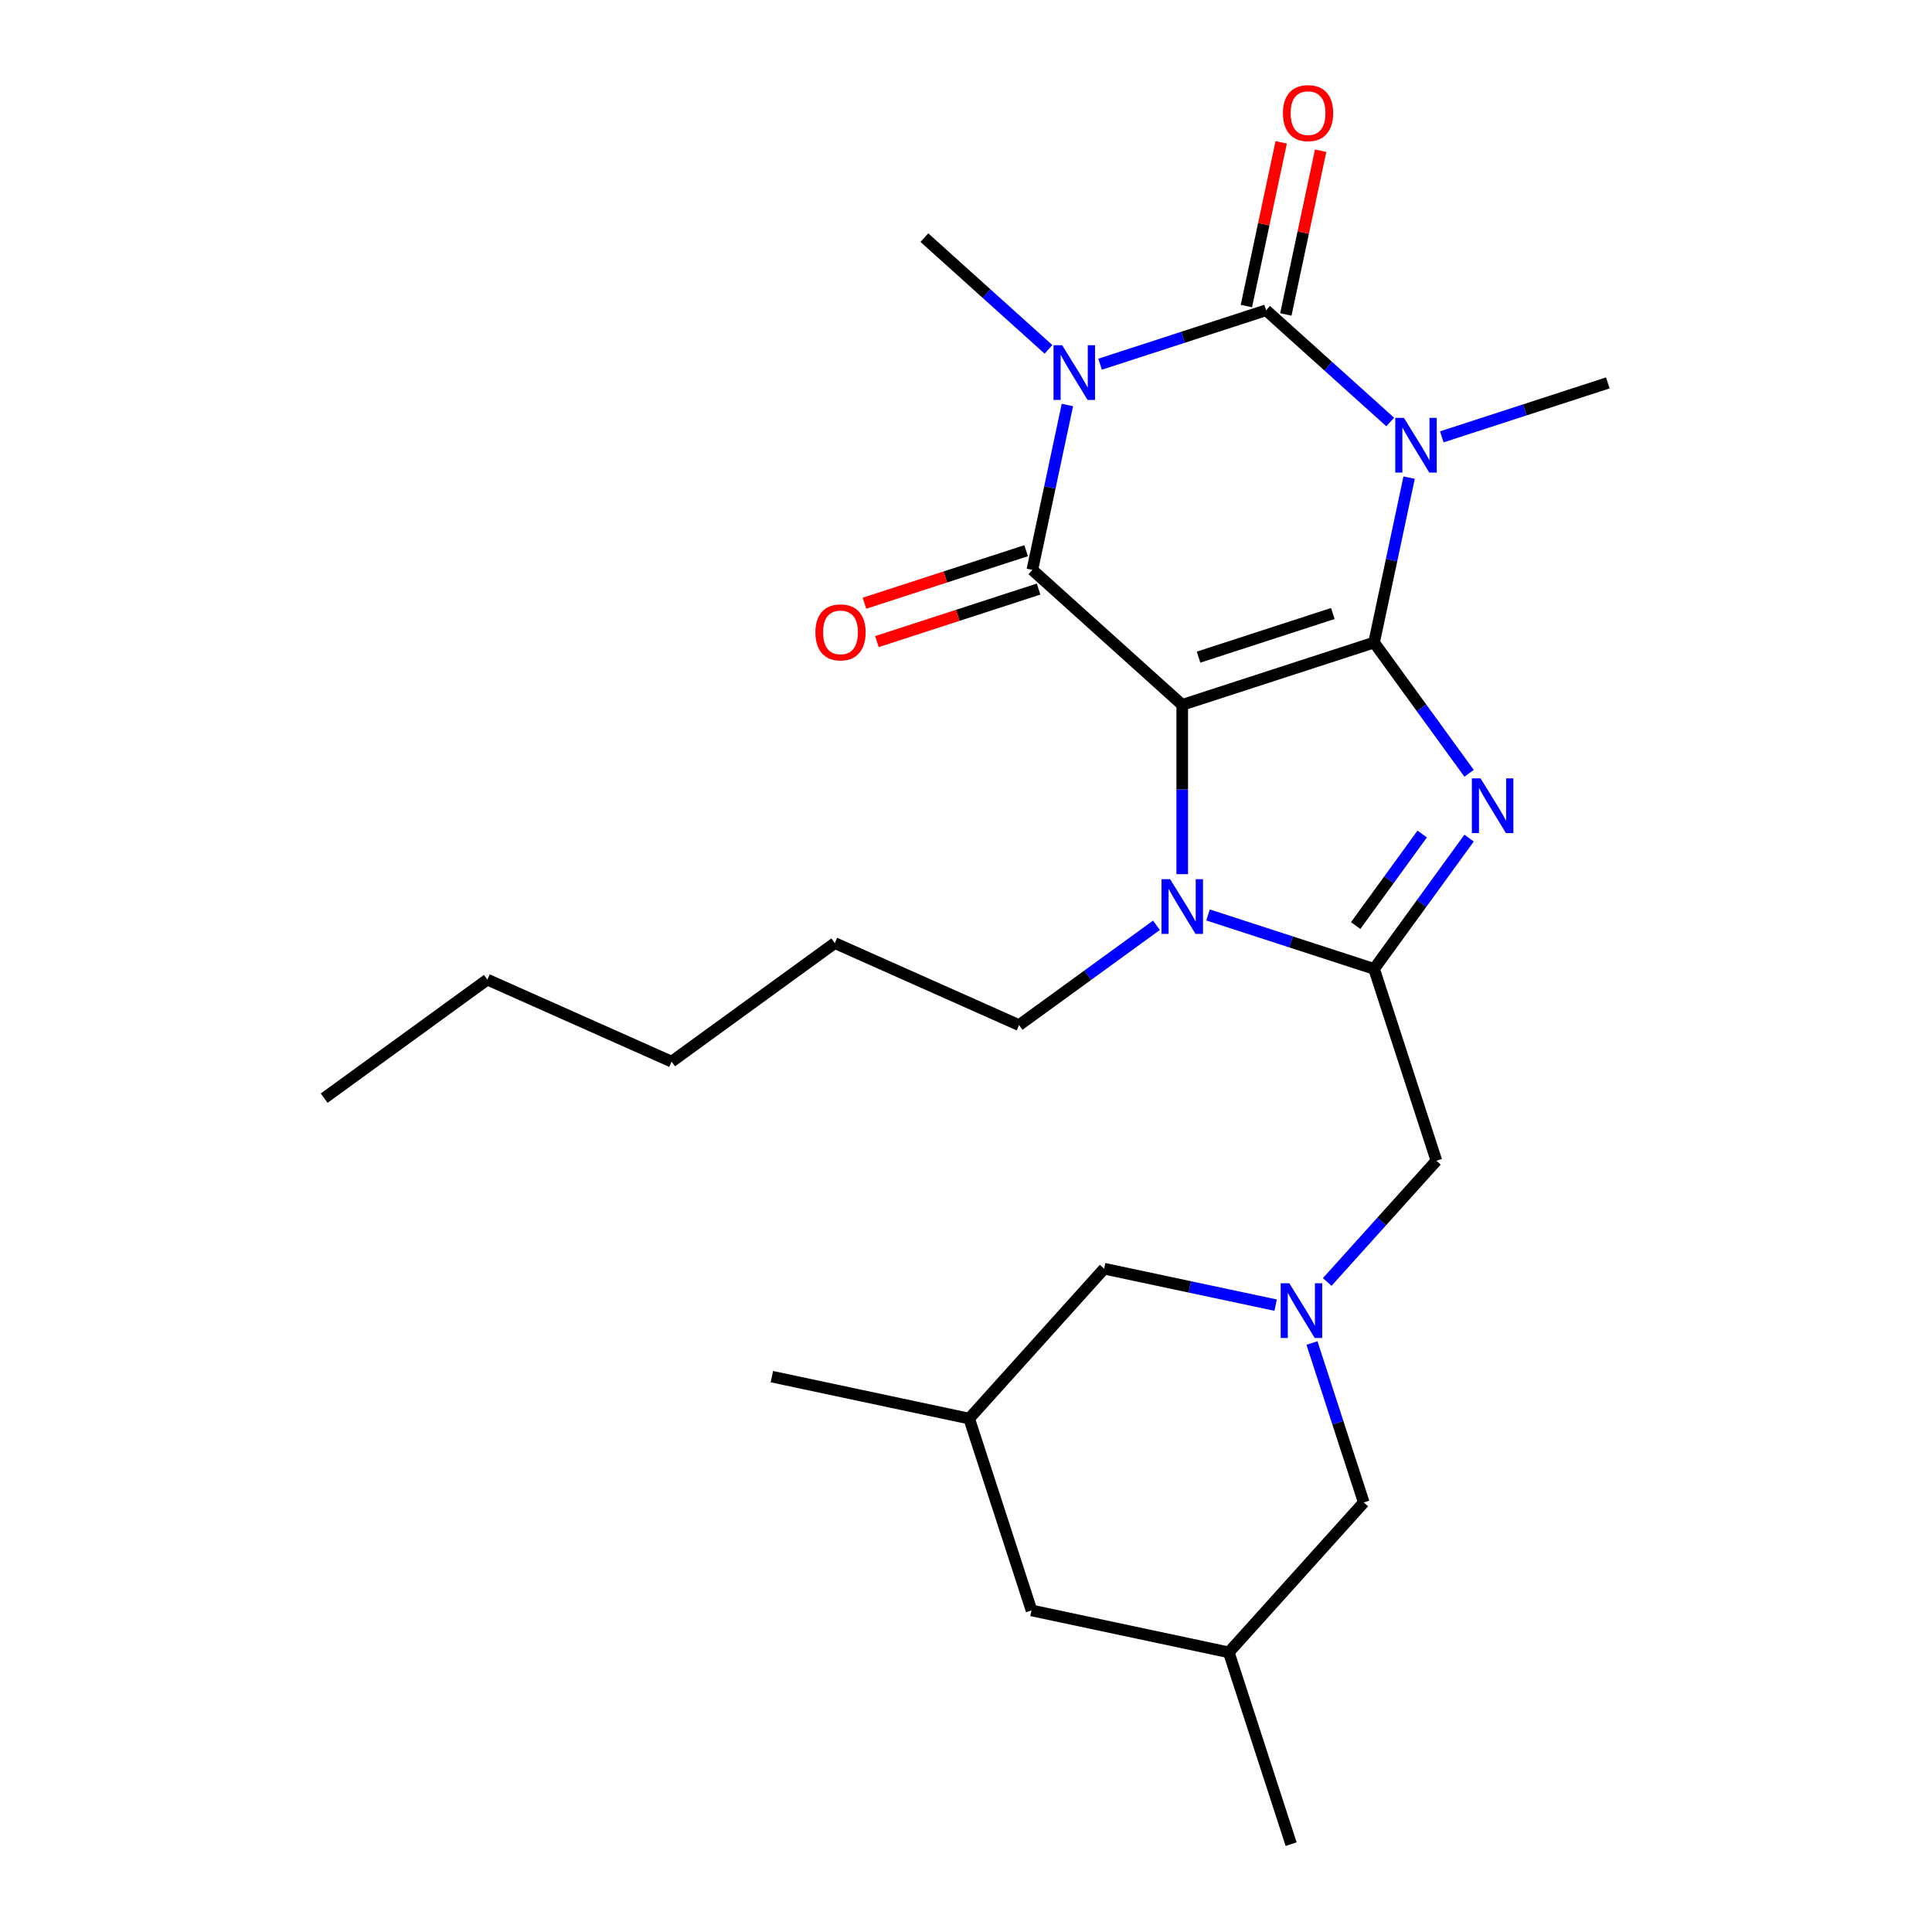 <?xml version='1.0' encoding='iso-8859-1'?>
<svg version='1.1' baseProfile='full'
              xmlns='http://www.w3.org/2000/svg'
                      xmlns:rdkit='http://www.rdkit.org/xml'
                      xmlns:xlink='http://www.w3.org/1999/xlink'
                  xml:space='preserve'
width='1000px' height='1000px' viewBox='0 0 1000 1000'>
<!-- END OF HEADER -->
<rect style='opacity:1.0;fill:#FFFFFF;stroke:none' width='1000' height='1000' x='0' y='0'> </rect>
<path class='bond-0' d='M 711.218,332.57 L 611.925,364.832' style='fill:none;fill-rule:evenodd;stroke:#000000;stroke-width:6px;stroke-linecap:butt;stroke-linejoin:miter;stroke-opacity:1' />
<path class='bond-0' d='M 689.871,317.551 L 620.367,340.135' style='fill:none;fill-rule:evenodd;stroke:#000000;stroke-width:6px;stroke-linecap:butt;stroke-linejoin:miter;stroke-opacity:1' />
<path class='bond-1' d='M 711.218,332.57 L 720.289,289.895' style='fill:none;fill-rule:evenodd;stroke:#000000;stroke-width:6px;stroke-linecap:butt;stroke-linejoin:miter;stroke-opacity:1' />
<path class='bond-1' d='M 720.289,289.895 L 729.359,247.22' style='fill:none;fill-rule:evenodd;stroke:#0000FF;stroke-width:6px;stroke-linecap:butt;stroke-linejoin:miter;stroke-opacity:1' />
<path class='bond-5' d='M 711.218,332.57 L 735.809,366.417' style='fill:none;fill-rule:evenodd;stroke:#000000;stroke-width:6px;stroke-linecap:butt;stroke-linejoin:miter;stroke-opacity:1' />
<path class='bond-5' d='M 735.809,366.417 L 760.4,400.263' style='fill:none;fill-rule:evenodd;stroke:#0000FF;stroke-width:6px;stroke-linecap:butt;stroke-linejoin:miter;stroke-opacity:1' />
<path class='bond-4' d='M 611.925,364.832 L 534.339,294.974' style='fill:none;fill-rule:evenodd;stroke:#000000;stroke-width:6px;stroke-linecap:butt;stroke-linejoin:miter;stroke-opacity:1' />
<path class='bond-7' d='M 611.925,364.832 L 611.925,408.648' style='fill:none;fill-rule:evenodd;stroke:#000000;stroke-width:6px;stroke-linecap:butt;stroke-linejoin:miter;stroke-opacity:1' />
<path class='bond-7' d='M 611.925,408.648 L 611.925,452.464' style='fill:none;fill-rule:evenodd;stroke:#0000FF;stroke-width:6px;stroke-linecap:butt;stroke-linejoin:miter;stroke-opacity:1' />
<path class='bond-3' d='M 719.574,218.429 L 687.456,189.51' style='fill:none;fill-rule:evenodd;stroke:#0000FF;stroke-width:6px;stroke-linecap:butt;stroke-linejoin:miter;stroke-opacity:1' />
<path class='bond-3' d='M 687.456,189.51 L 655.338,160.591' style='fill:none;fill-rule:evenodd;stroke:#000000;stroke-width:6px;stroke-linecap:butt;stroke-linejoin:miter;stroke-opacity:1' />
<path class='bond-14' d='M 746.274,226.112 L 789.245,212.15' style='fill:none;fill-rule:evenodd;stroke:#0000FF;stroke-width:6px;stroke-linecap:butt;stroke-linejoin:miter;stroke-opacity:1' />
<path class='bond-14' d='M 789.245,212.15 L 832.216,198.187' style='fill:none;fill-rule:evenodd;stroke:#000000;stroke-width:6px;stroke-linecap:butt;stroke-linejoin:miter;stroke-opacity:1' />
<path class='bond-2' d='M 569.396,188.515 L 612.367,174.553' style='fill:none;fill-rule:evenodd;stroke:#0000FF;stroke-width:6px;stroke-linecap:butt;stroke-linejoin:miter;stroke-opacity:1' />
<path class='bond-2' d='M 612.367,174.553 L 655.338,160.591' style='fill:none;fill-rule:evenodd;stroke:#000000;stroke-width:6px;stroke-linecap:butt;stroke-linejoin:miter;stroke-opacity:1' />
<path class='bond-15' d='M 542.696,180.832 L 510.578,151.913' style='fill:none;fill-rule:evenodd;stroke:#0000FF;stroke-width:6px;stroke-linecap:butt;stroke-linejoin:miter;stroke-opacity:1' />
<path class='bond-15' d='M 510.578,151.913 L 478.46,122.994' style='fill:none;fill-rule:evenodd;stroke:#000000;stroke-width:6px;stroke-linecap:butt;stroke-linejoin:miter;stroke-opacity:1' />
<path class='bond-27' d='M 552.481,209.623 L 543.41,252.298' style='fill:none;fill-rule:evenodd;stroke:#0000FF;stroke-width:6px;stroke-linecap:butt;stroke-linejoin:miter;stroke-opacity:1' />
<path class='bond-27' d='M 543.41,252.298 L 534.339,294.974' style='fill:none;fill-rule:evenodd;stroke:#000000;stroke-width:6px;stroke-linecap:butt;stroke-linejoin:miter;stroke-opacity:1' />
<path class='bond-10' d='M 665.55,162.761 L 674.557,120.386' style='fill:none;fill-rule:evenodd;stroke:#000000;stroke-width:6px;stroke-linecap:butt;stroke-linejoin:miter;stroke-opacity:1' />
<path class='bond-10' d='M 674.557,120.386 L 683.564,78.011' style='fill:none;fill-rule:evenodd;stroke:#FF0000;stroke-width:6px;stroke-linecap:butt;stroke-linejoin:miter;stroke-opacity:1' />
<path class='bond-10' d='M 645.126,158.42 L 654.133,116.045' style='fill:none;fill-rule:evenodd;stroke:#000000;stroke-width:6px;stroke-linecap:butt;stroke-linejoin:miter;stroke-opacity:1' />
<path class='bond-10' d='M 654.133,116.045 L 663.14,73.669' style='fill:none;fill-rule:evenodd;stroke:#FF0000;stroke-width:6px;stroke-linecap:butt;stroke-linejoin:miter;stroke-opacity:1' />
<path class='bond-11' d='M 531.113,285.044 L 489.272,298.639' style='fill:none;fill-rule:evenodd;stroke:#000000;stroke-width:6px;stroke-linecap:butt;stroke-linejoin:miter;stroke-opacity:1' />
<path class='bond-11' d='M 489.272,298.639 L 447.431,312.234' style='fill:none;fill-rule:evenodd;stroke:#FF0000;stroke-width:6px;stroke-linecap:butt;stroke-linejoin:miter;stroke-opacity:1' />
<path class='bond-11' d='M 537.566,304.903 L 495.724,318.498' style='fill:none;fill-rule:evenodd;stroke:#000000;stroke-width:6px;stroke-linecap:butt;stroke-linejoin:miter;stroke-opacity:1' />
<path class='bond-11' d='M 495.724,318.498 L 453.883,332.093' style='fill:none;fill-rule:evenodd;stroke:#FF0000;stroke-width:6px;stroke-linecap:butt;stroke-linejoin:miter;stroke-opacity:1' />
<path class='bond-6' d='M 760.4,433.803 L 735.809,467.65' style='fill:none;fill-rule:evenodd;stroke:#0000FF;stroke-width:6px;stroke-linecap:butt;stroke-linejoin:miter;stroke-opacity:1' />
<path class='bond-6' d='M 735.809,467.65 L 711.218,501.497' style='fill:none;fill-rule:evenodd;stroke:#000000;stroke-width:6px;stroke-linecap:butt;stroke-linejoin:miter;stroke-opacity:1' />
<path class='bond-6' d='M 736.13,431.684 L 718.916,455.377' style='fill:none;fill-rule:evenodd;stroke:#0000FF;stroke-width:6px;stroke-linecap:butt;stroke-linejoin:miter;stroke-opacity:1' />
<path class='bond-6' d='M 718.916,455.377 L 701.702,479.069' style='fill:none;fill-rule:evenodd;stroke:#000000;stroke-width:6px;stroke-linecap:butt;stroke-linejoin:miter;stroke-opacity:1' />
<path class='bond-9' d='M 711.218,501.497 L 743.48,600.789' style='fill:none;fill-rule:evenodd;stroke:#000000;stroke-width:6px;stroke-linecap:butt;stroke-linejoin:miter;stroke-opacity:1' />
<path class='bond-26' d='M 711.218,501.497 L 668.246,487.534' style='fill:none;fill-rule:evenodd;stroke:#000000;stroke-width:6px;stroke-linecap:butt;stroke-linejoin:miter;stroke-opacity:1' />
<path class='bond-26' d='M 668.246,487.534 L 625.275,473.572' style='fill:none;fill-rule:evenodd;stroke:#0000FF;stroke-width:6px;stroke-linecap:butt;stroke-linejoin:miter;stroke-opacity:1' />
<path class='bond-18' d='M 598.575,478.934 L 563.019,504.767' style='fill:none;fill-rule:evenodd;stroke:#0000FF;stroke-width:6px;stroke-linecap:butt;stroke-linejoin:miter;stroke-opacity:1' />
<path class='bond-18' d='M 563.019,504.767 L 527.462,530.601' style='fill:none;fill-rule:evenodd;stroke:#000000;stroke-width:6px;stroke-linecap:butt;stroke-linejoin:miter;stroke-opacity:1' />
<path class='bond-8' d='M 686.971,663.548 L 715.225,632.168' style='fill:none;fill-rule:evenodd;stroke:#0000FF;stroke-width:6px;stroke-linecap:butt;stroke-linejoin:miter;stroke-opacity:1' />
<path class='bond-8' d='M 715.225,632.168 L 743.48,600.789' style='fill:none;fill-rule:evenodd;stroke:#000000;stroke-width:6px;stroke-linecap:butt;stroke-linejoin:miter;stroke-opacity:1' />
<path class='bond-12' d='M 660.271,675.537 L 615.886,666.103' style='fill:none;fill-rule:evenodd;stroke:#0000FF;stroke-width:6px;stroke-linecap:butt;stroke-linejoin:miter;stroke-opacity:1' />
<path class='bond-12' d='M 615.886,666.103 L 571.5,656.668' style='fill:none;fill-rule:evenodd;stroke:#000000;stroke-width:6px;stroke-linecap:butt;stroke-linejoin:miter;stroke-opacity:1' />
<path class='bond-13' d='M 679.07,695.145 L 692.476,736.406' style='fill:none;fill-rule:evenodd;stroke:#0000FF;stroke-width:6px;stroke-linecap:butt;stroke-linejoin:miter;stroke-opacity:1' />
<path class='bond-13' d='M 692.476,736.406 L 705.883,777.667' style='fill:none;fill-rule:evenodd;stroke:#000000;stroke-width:6px;stroke-linecap:butt;stroke-linejoin:miter;stroke-opacity:1' />
<path class='bond-16' d='M 571.5,656.668 L 501.642,734.254' style='fill:none;fill-rule:evenodd;stroke:#000000;stroke-width:6px;stroke-linecap:butt;stroke-linejoin:miter;stroke-opacity:1' />
<path class='bond-17' d='M 705.883,777.667 L 636.024,855.253' style='fill:none;fill-rule:evenodd;stroke:#000000;stroke-width:6px;stroke-linecap:butt;stroke-linejoin:miter;stroke-opacity:1' />
<path class='bond-20' d='M 501.642,734.254 L 399.521,712.548' style='fill:none;fill-rule:evenodd;stroke:#000000;stroke-width:6px;stroke-linecap:butt;stroke-linejoin:miter;stroke-opacity:1' />
<path class='bond-28' d='M 501.642,734.254 L 533.904,833.547' style='fill:none;fill-rule:evenodd;stroke:#000000;stroke-width:6px;stroke-linecap:butt;stroke-linejoin:miter;stroke-opacity:1' />
<path class='bond-19' d='M 636.024,855.253 L 533.904,833.547' style='fill:none;fill-rule:evenodd;stroke:#000000;stroke-width:6px;stroke-linecap:butt;stroke-linejoin:miter;stroke-opacity:1' />
<path class='bond-21' d='M 636.024,855.253 L 668.286,954.545' style='fill:none;fill-rule:evenodd;stroke:#000000;stroke-width:6px;stroke-linecap:butt;stroke-linejoin:miter;stroke-opacity:1' />
<path class='bond-22' d='M 527.462,530.601 L 432.086,488.136' style='fill:none;fill-rule:evenodd;stroke:#000000;stroke-width:6px;stroke-linecap:butt;stroke-linejoin:miter;stroke-opacity:1' />
<path class='bond-24' d='M 432.086,488.136 L 347.623,549.502' style='fill:none;fill-rule:evenodd;stroke:#000000;stroke-width:6px;stroke-linecap:butt;stroke-linejoin:miter;stroke-opacity:1' />
<path class='bond-23' d='M 252.247,507.038 L 347.623,549.502' style='fill:none;fill-rule:evenodd;stroke:#000000;stroke-width:6px;stroke-linecap:butt;stroke-linejoin:miter;stroke-opacity:1' />
<path class='bond-25' d='M 252.247,507.038 L 167.784,568.404' style='fill:none;fill-rule:evenodd;stroke:#000000;stroke-width:6px;stroke-linecap:butt;stroke-linejoin:miter;stroke-opacity:1' />
<path  class='atom-2' d='M 726.664 216.29
L 735.944 231.29
Q 736.864 232.77, 738.344 235.45
Q 739.824 238.13, 739.904 238.29
L 739.904 216.29
L 743.664 216.29
L 743.664 244.61
L 739.784 244.61
L 729.824 228.21
Q 728.664 226.29, 727.424 224.09
Q 726.224 221.89, 725.864 221.21
L 725.864 244.61
L 722.184 244.61
L 722.184 216.29
L 726.664 216.29
' fill='#0000FF'/>
<path  class='atom-3' d='M 549.786 178.693
L 559.066 193.693
Q 559.986 195.173, 561.466 197.853
Q 562.946 200.533, 563.026 200.693
L 563.026 178.693
L 566.786 178.693
L 566.786 207.013
L 562.906 207.013
L 552.946 190.613
Q 551.786 188.693, 550.546 186.493
Q 549.346 184.293, 548.986 183.613
L 548.986 207.013
L 545.306 207.013
L 545.306 178.693
L 549.786 178.693
' fill='#0000FF'/>
<path  class='atom-6' d='M 766.324 402.873
L 775.604 417.873
Q 776.524 419.353, 778.004 422.033
Q 779.484 424.713, 779.564 424.873
L 779.564 402.873
L 783.324 402.873
L 783.324 431.193
L 779.444 431.193
L 769.484 414.793
Q 768.324 412.873, 767.084 410.673
Q 765.884 408.473, 765.524 407.793
L 765.524 431.193
L 761.844 431.193
L 761.844 402.873
L 766.324 402.873
' fill='#0000FF'/>
<path  class='atom-8' d='M 605.665 455.074
L 614.945 470.074
Q 615.865 471.554, 617.345 474.234
Q 618.825 476.914, 618.905 477.074
L 618.905 455.074
L 622.665 455.074
L 622.665 483.394
L 618.785 483.394
L 608.825 466.994
Q 607.665 465.074, 606.425 462.874
Q 605.225 460.674, 604.865 459.994
L 604.865 483.394
L 601.185 483.394
L 601.185 455.074
L 605.665 455.074
' fill='#0000FF'/>
<path  class='atom-9' d='M 667.361 664.215
L 676.641 679.215
Q 677.561 680.695, 679.041 683.375
Q 680.521 686.055, 680.601 686.215
L 680.601 664.215
L 684.361 664.215
L 684.361 692.535
L 680.481 692.535
L 670.521 676.135
Q 669.361 674.215, 668.121 672.015
Q 666.921 669.815, 666.561 669.135
L 666.561 692.535
L 662.881 692.535
L 662.881 664.215
L 667.361 664.215
' fill='#0000FF'/>
<path  class='atom-11' d='M 664.045 58.55
Q 664.045 51.75, 667.405 47.95
Q 670.765 44.15, 677.045 44.15
Q 683.325 44.15, 686.685 47.95
Q 690.045 51.75, 690.045 58.55
Q 690.045 65.43, 686.645 69.35
Q 683.245 73.23, 677.045 73.23
Q 670.805 73.23, 667.405 69.35
Q 664.045 65.47, 664.045 58.55
M 677.045 70.03
Q 681.365 70.03, 683.685 67.15
Q 686.045 64.23, 686.045 58.55
Q 686.045 52.99, 683.685 50.19
Q 681.365 47.35, 677.045 47.35
Q 672.725 47.35, 670.365 50.15
Q 668.045 52.95, 668.045 58.55
Q 668.045 64.27, 670.365 67.15
Q 672.725 70.03, 677.045 70.03
' fill='#FF0000'/>
<path  class='atom-12' d='M 422.047 327.316
Q 422.047 320.516, 425.407 316.716
Q 428.767 312.916, 435.047 312.916
Q 441.327 312.916, 444.687 316.716
Q 448.047 320.516, 448.047 327.316
Q 448.047 334.196, 444.647 338.116
Q 441.247 341.996, 435.047 341.996
Q 428.807 341.996, 425.407 338.116
Q 422.047 334.236, 422.047 327.316
M 435.047 338.796
Q 439.367 338.796, 441.687 335.916
Q 444.047 332.996, 444.047 327.316
Q 444.047 321.756, 441.687 318.956
Q 439.367 316.116, 435.047 316.116
Q 430.727 316.116, 428.367 318.916
Q 426.047 321.716, 426.047 327.316
Q 426.047 333.036, 428.367 335.916
Q 430.727 338.796, 435.047 338.796
' fill='#FF0000'/>
</svg>

